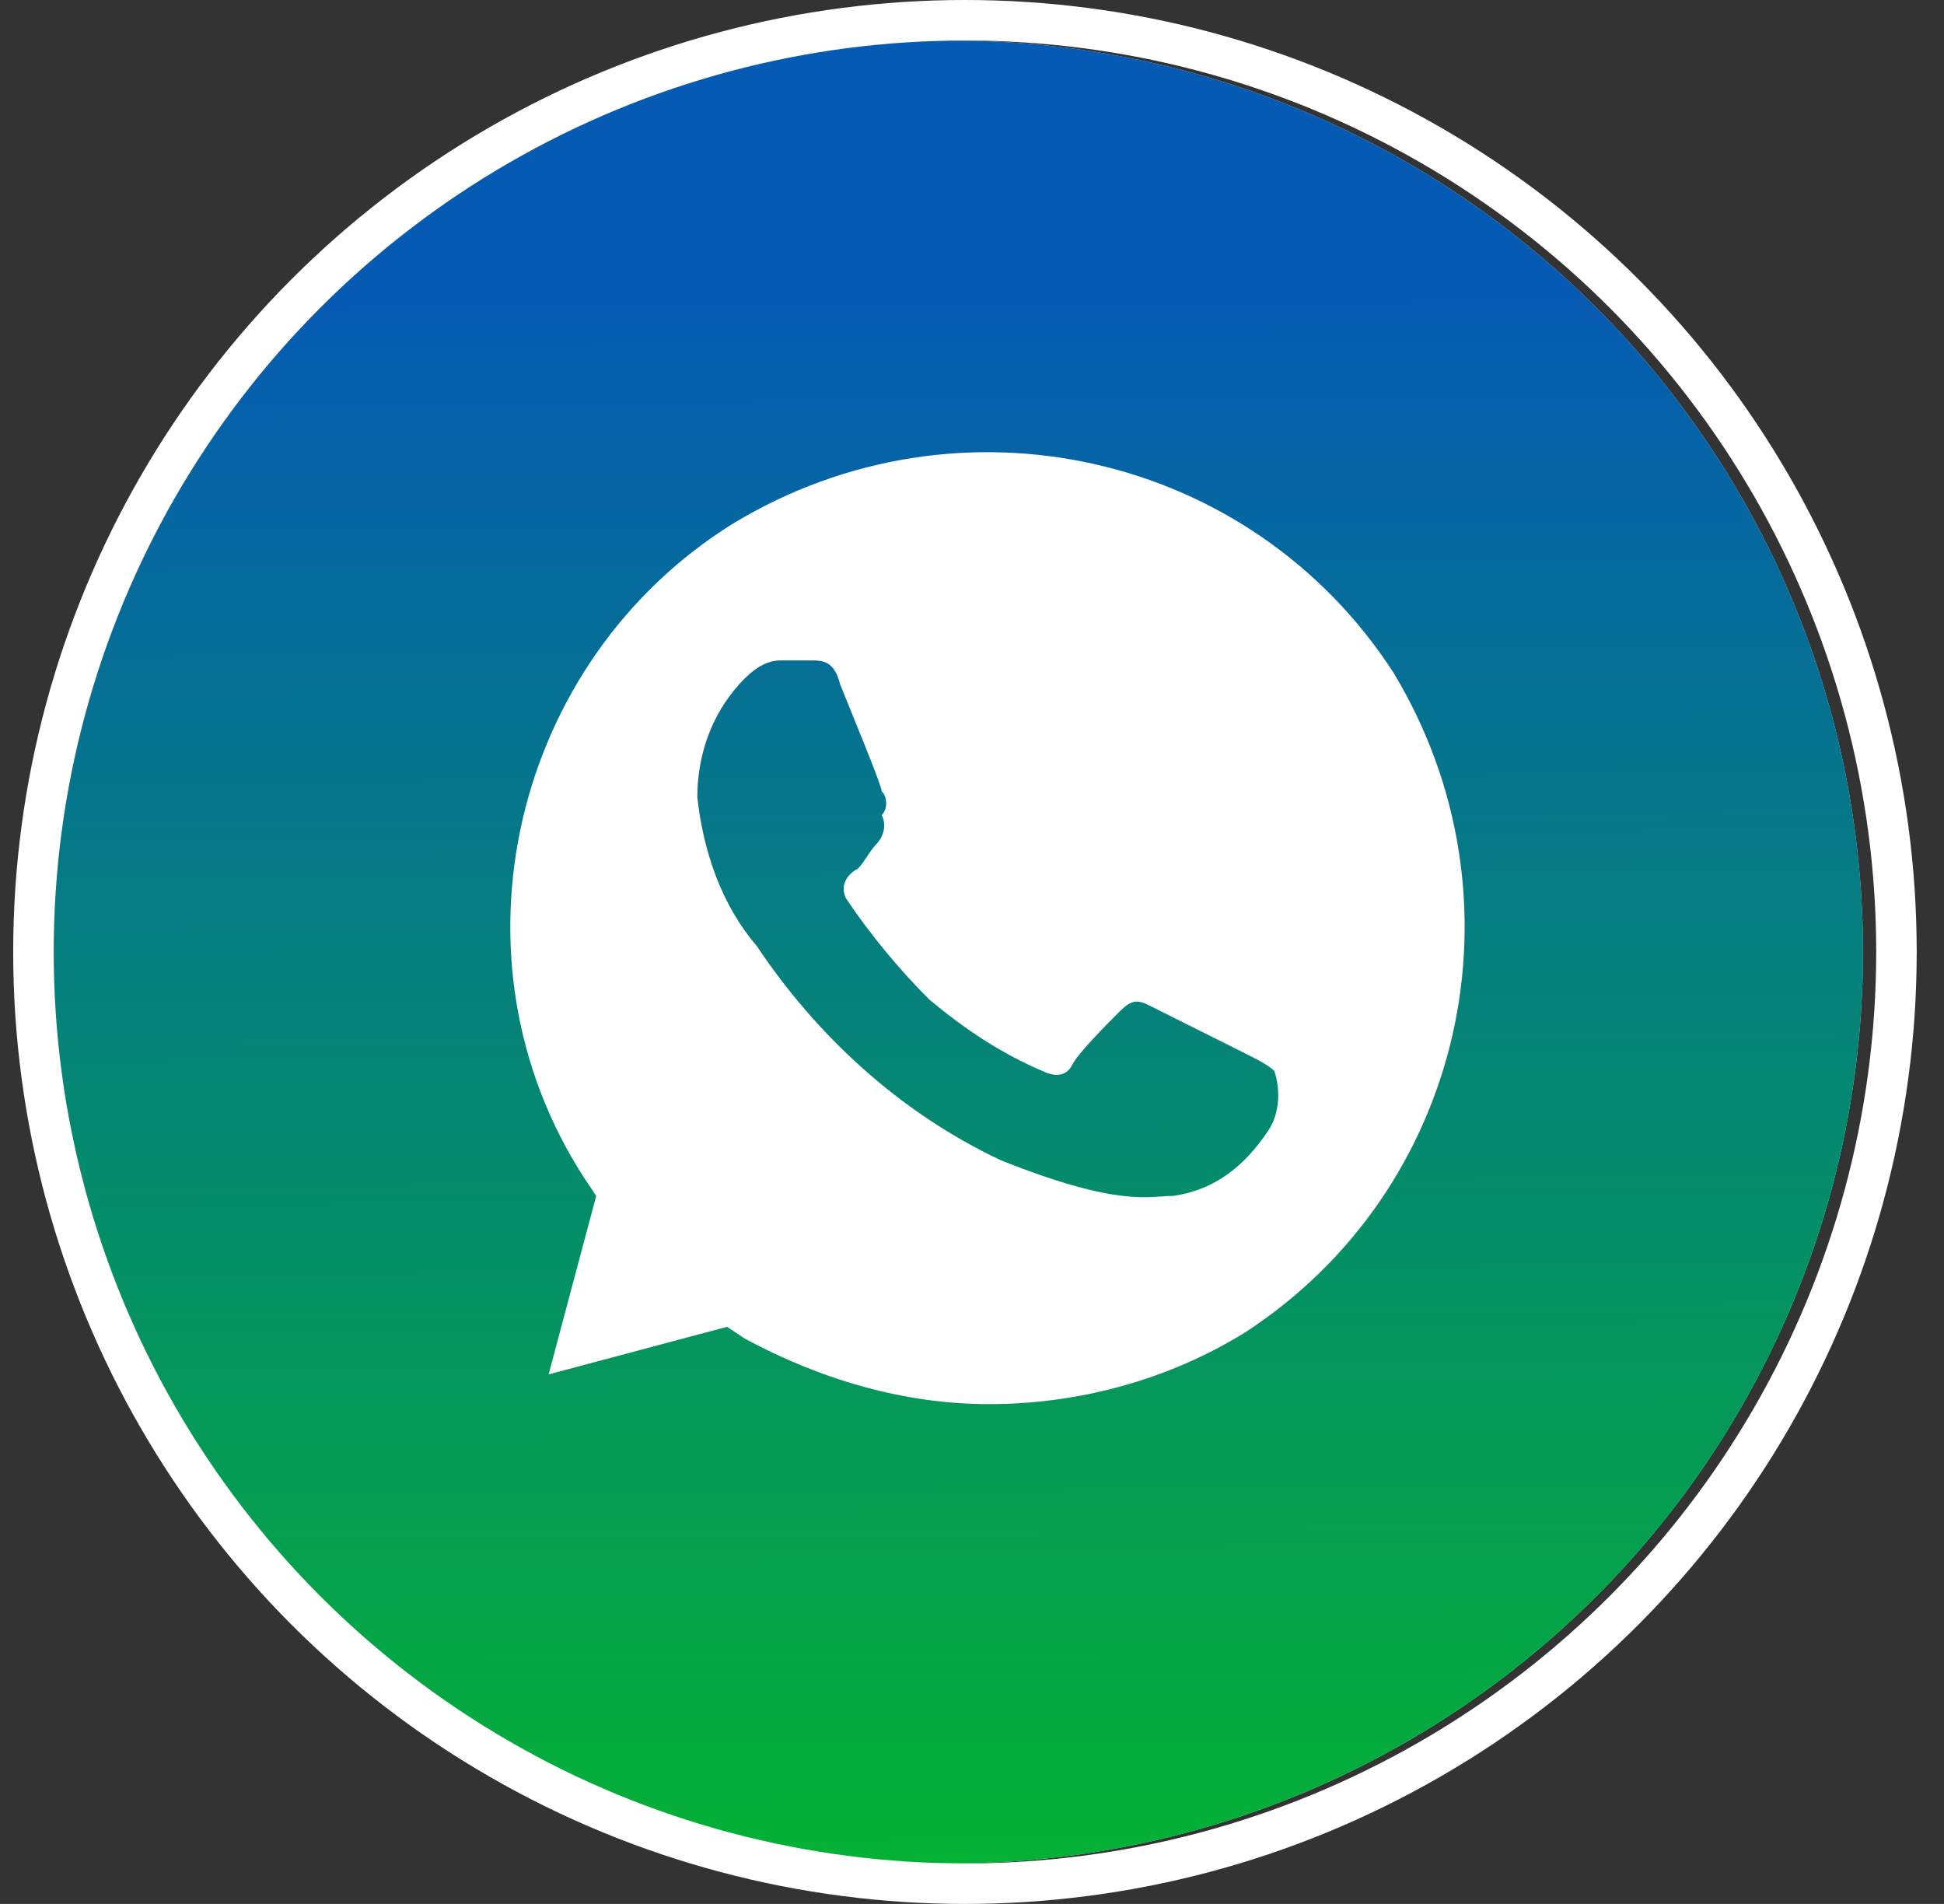 <svg width="48" height="47" viewBox="0 0 48 47" fill="none" xmlns="http://www.w3.org/2000/svg">
<rect x="0" y="0" width="48" height="47" fill="#333333" stroke="none"/>
<circle cx="23.5" cy="23.5" r="22.5" fill="#D9D9D9"/>
<circle cx="23.5" cy="23.5" r="22.5" fill="url(#paint0_linear_677_4717)"/>
<circle cx="23.826" cy="23.5" r="23" stroke="white"/>
<path d="M34.402 16.597C30.877 11.162 23.68 9.547 18.099 12.925C12.665 16.303 10.902 23.647 14.427 29.081L14.721 29.522L13.546 33.928L17.952 32.753L18.393 33.047C20.302 34.075 22.358 34.662 24.415 34.662C26.618 34.662 28.821 34.075 30.73 32.9C36.164 29.375 37.78 22.178 34.402 16.597ZM31.318 27.906C30.73 28.787 29.996 29.375 28.968 29.522C28.38 29.522 27.646 29.816 24.708 28.64C22.211 27.465 20.155 25.556 18.686 23.353C17.805 22.325 17.364 21.003 17.218 19.681C17.218 18.506 17.658 17.478 18.393 16.744C18.686 16.45 18.98 16.303 19.274 16.303H20.008C20.302 16.303 20.596 16.303 20.743 16.89C21.036 17.625 21.771 19.387 21.771 19.534C21.918 19.681 21.918 19.975 21.771 20.122C21.918 20.416 21.771 20.709 21.624 20.856C21.477 21.003 21.33 21.297 21.183 21.444C20.89 21.59 20.743 21.884 20.89 22.178C21.477 23.059 22.211 23.941 22.946 24.675C23.827 25.409 24.708 25.997 25.736 26.437C26.03 26.584 26.324 26.584 26.471 26.291C26.618 25.997 27.352 25.262 27.646 24.969C27.939 24.675 28.086 24.675 28.38 24.822L30.73 25.997C31.024 26.144 31.318 26.291 31.465 26.437C31.611 26.878 31.611 27.465 31.318 27.906Z" fill="white"/>
<defs>
<linearGradient id="paint0_linear_677_4717" x1="23.48" y1="7.362" x2="23.706" y2="45.999" gradientUnits="userSpaceOnUse">
<stop stop-color="#055BB3"/>
<stop offset="1" stop-color="#04B134"/>
</linearGradient>
</defs>
</svg>
